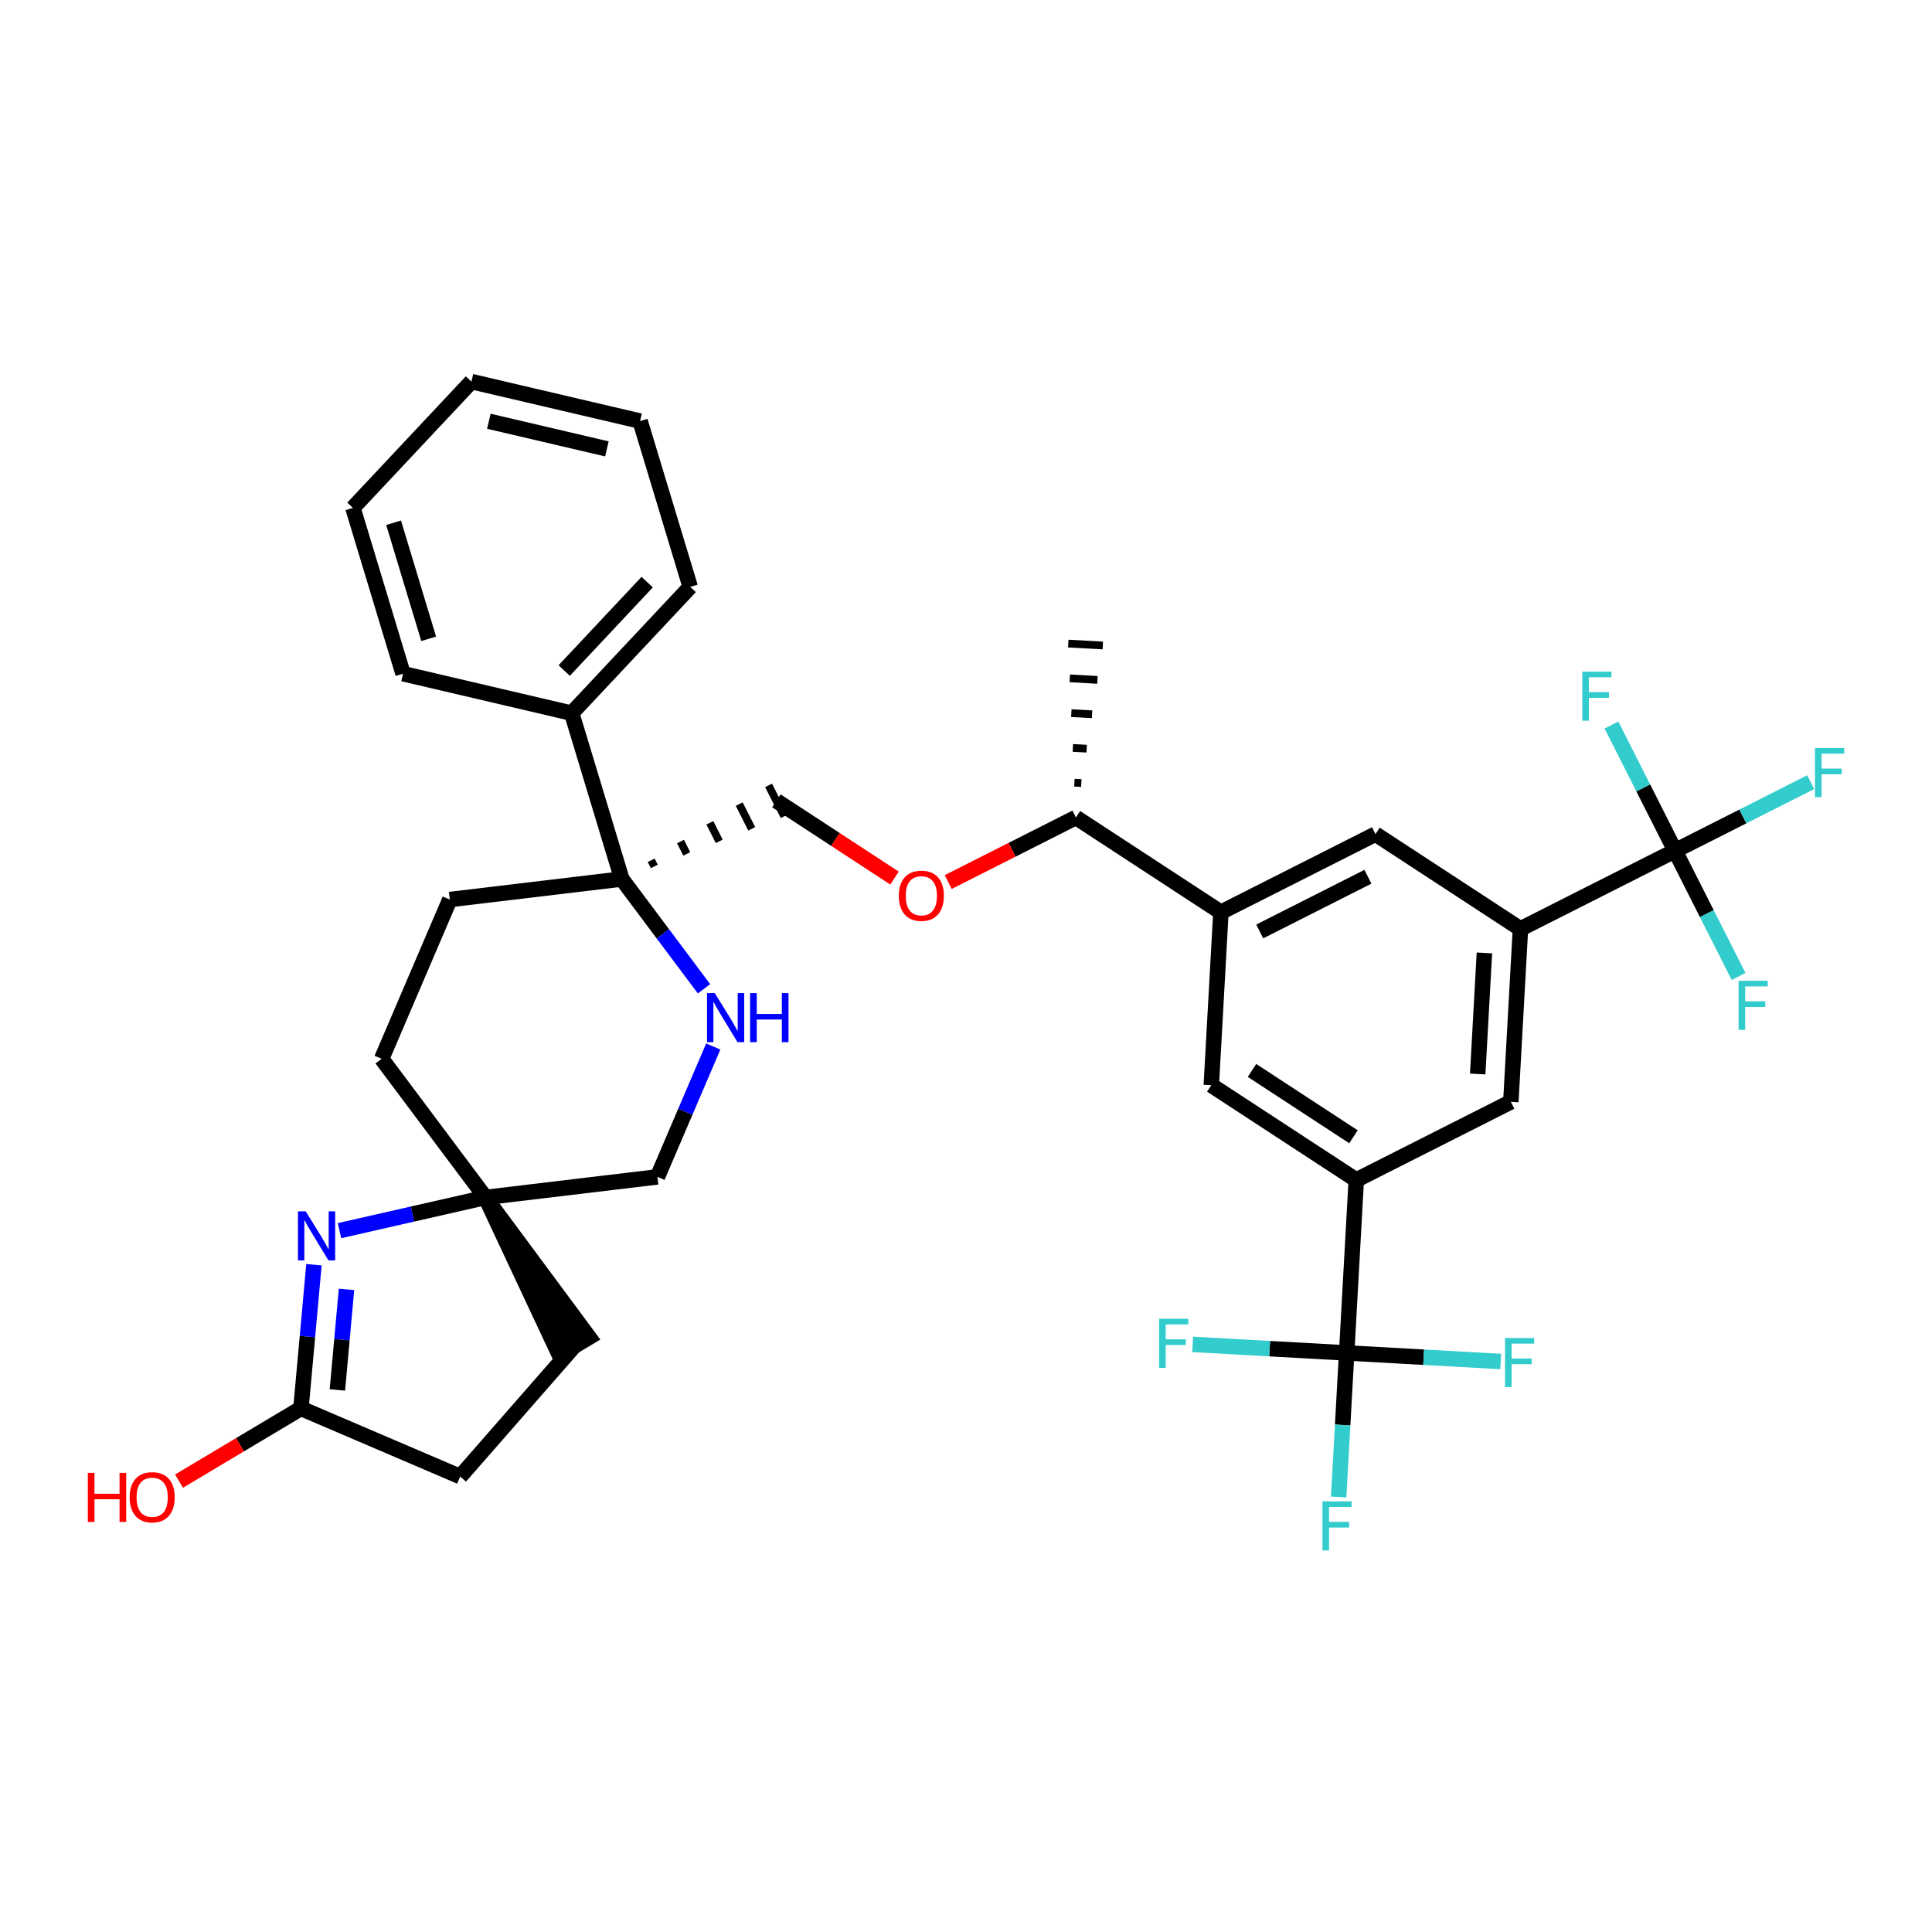 <?xml version='1.0' encoding='iso-8859-1'?>
<svg version='1.1' baseProfile='full'
              xmlns='http://www.w3.org/2000/svg'
                      xmlns:rdkit='http://www.rdkit.org/xml'
                      xmlns:xlink='http://www.w3.org/1999/xlink'
                  xml:space='preserve'
width='250px' height='250px' viewBox='0 0 250 250'>
<!-- END OF HEADER -->
<rect style='opacity:1.0;fill:#FFFFFF;stroke:none' width='250' height='250' x='0' y='0'> </rect>
<path class='bond-0 atom-15 atom-0' d='M 139.921,101.33 L 139.026,101.28' style='fill:none;fill-rule:evenodd;stroke:#000000;stroke-width:1.0px;stroke-linecap:butt;stroke-linejoin:miter;stroke-opacity:1' />
<path class='bond-0 atom-15 atom-0' d='M 140.617,96.879 L 138.827,96.779' style='fill:none;fill-rule:evenodd;stroke:#000000;stroke-width:1.0px;stroke-linecap:butt;stroke-linejoin:miter;stroke-opacity:1' />
<path class='bond-0 atom-15 atom-0' d='M 141.314,92.428 L 138.628,92.279' style='fill:none;fill-rule:evenodd;stroke:#000000;stroke-width:1.0px;stroke-linecap:butt;stroke-linejoin:miter;stroke-opacity:1' />
<path class='bond-0 atom-15 atom-0' d='M 142.01,87.977 L 138.429,87.778' style='fill:none;fill-rule:evenodd;stroke:#000000;stroke-width:1.0px;stroke-linecap:butt;stroke-linejoin:miter;stroke-opacity:1' />
<path class='bond-0 atom-15 atom-0' d='M 142.706,83.526 L 138.23,83.278' style='fill:none;fill-rule:evenodd;stroke:#000000;stroke-width:1.0px;stroke-linecap:butt;stroke-linejoin:miter;stroke-opacity:1' />
<path class='bond-1 atom-1 atom-2' d='M 61.004,49.378 L 82.827,54.488' style='fill:none;fill-rule:evenodd;stroke:#000000;stroke-width:2.0px;stroke-linecap:butt;stroke-linejoin:miter;stroke-opacity:1' />
<path class='bond-1 atom-1 atom-2' d='M 63.256,54.509 L 78.532,58.086' style='fill:none;fill-rule:evenodd;stroke:#000000;stroke-width:2.0px;stroke-linecap:butt;stroke-linejoin:miter;stroke-opacity:1' />
<path class='bond-2 atom-1 atom-3' d='M 61.004,49.378 L 45.667,65.722' style='fill:none;fill-rule:evenodd;stroke:#000000;stroke-width:2.0px;stroke-linecap:butt;stroke-linejoin:miter;stroke-opacity:1' />
<path class='bond-3 atom-2 atom-4' d='M 82.827,54.488 L 89.313,75.942' style='fill:none;fill-rule:evenodd;stroke:#000000;stroke-width:2.0px;stroke-linecap:butt;stroke-linejoin:miter;stroke-opacity:1' />
<path class='bond-4 atom-3 atom-5' d='M 45.667,65.722 L 52.153,87.176' style='fill:none;fill-rule:evenodd;stroke:#000000;stroke-width:2.0px;stroke-linecap:butt;stroke-linejoin:miter;stroke-opacity:1' />
<path class='bond-4 atom-3 atom-5' d='M 50.931,67.643 L 55.471,82.661' style='fill:none;fill-rule:evenodd;stroke:#000000;stroke-width:2.0px;stroke-linecap:butt;stroke-linejoin:miter;stroke-opacity:1' />
<path class='bond-5 atom-4 atom-17' d='M 89.313,75.942 L 73.976,92.286' style='fill:none;fill-rule:evenodd;stroke:#000000;stroke-width:2.0px;stroke-linecap:butt;stroke-linejoin:miter;stroke-opacity:1' />
<path class='bond-5 atom-4 atom-17' d='M 83.744,75.326 L 73.008,86.767' style='fill:none;fill-rule:evenodd;stroke:#000000;stroke-width:2.0px;stroke-linecap:butt;stroke-linejoin:miter;stroke-opacity:1' />
<path class='bond-6 atom-5 atom-17' d='M 52.153,87.176 L 73.976,92.286' style='fill:none;fill-rule:evenodd;stroke:#000000;stroke-width:2.0px;stroke-linecap:butt;stroke-linejoin:miter;stroke-opacity:1' />
<path class='bond-7 atom-6 atom-7' d='M 59.544,191.066 L 74.301,174.196' style='fill:none;fill-rule:evenodd;stroke:#000000;stroke-width:2.0px;stroke-linecap:butt;stroke-linejoin:miter;stroke-opacity:1' />
<path class='bond-8 atom-6 atom-20' d='M 59.544,191.066 L 38.94,182.244' style='fill:none;fill-rule:evenodd;stroke:#000000;stroke-width:2.0px;stroke-linecap:butt;stroke-linejoin:miter;stroke-opacity:1' />
<path class='bond-9 atom-21 atom-7' d='M 62.818,154.949 L 72.377,175.345 L 76.226,173.048 Z' style='fill:#000000;fill-rule:evenodd;fill-opacity:1;stroke:#000000;stroke-width:2.0px;stroke-linecap:butt;stroke-linejoin:miter;stroke-opacity:1;' />
<path class='bond-10 atom-8 atom-9' d='M 49.385,137.006 L 58.207,116.402' style='fill:none;fill-rule:evenodd;stroke:#000000;stroke-width:2.0px;stroke-linecap:butt;stroke-linejoin:miter;stroke-opacity:1' />
<path class='bond-11 atom-8 atom-21' d='M 49.385,137.006 L 62.818,154.949' style='fill:none;fill-rule:evenodd;stroke:#000000;stroke-width:2.0px;stroke-linecap:butt;stroke-linejoin:miter;stroke-opacity:1' />
<path class='bond-12 atom-9 atom-22' d='M 58.207,116.402 L 80.462,113.741' style='fill:none;fill-rule:evenodd;stroke:#000000;stroke-width:2.0px;stroke-linecap:butt;stroke-linejoin:miter;stroke-opacity:1' />
<path class='bond-13 atom-10 atom-16' d='M 177.986,107.934 L 157.984,118.046' style='fill:none;fill-rule:evenodd;stroke:#000000;stroke-width:2.0px;stroke-linecap:butt;stroke-linejoin:miter;stroke-opacity:1' />
<path class='bond-13 atom-10 atom-16' d='M 177.008,113.451 L 163.007,120.53' style='fill:none;fill-rule:evenodd;stroke:#000000;stroke-width:2.0px;stroke-linecap:butt;stroke-linejoin:miter;stroke-opacity:1' />
<path class='bond-14 atom-10 atom-18' d='M 177.986,107.934 L 196.745,120.199' style='fill:none;fill-rule:evenodd;stroke:#000000;stroke-width:2.0px;stroke-linecap:butt;stroke-linejoin:miter;stroke-opacity:1' />
<path class='bond-15 atom-11 atom-16' d='M 156.741,140.425 L 157.984,118.046' style='fill:none;fill-rule:evenodd;stroke:#000000;stroke-width:2.0px;stroke-linecap:butt;stroke-linejoin:miter;stroke-opacity:1' />
<path class='bond-16 atom-11 atom-19' d='M 156.741,140.425 L 175.5,152.691' style='fill:none;fill-rule:evenodd;stroke:#000000;stroke-width:2.0px;stroke-linecap:butt;stroke-linejoin:miter;stroke-opacity:1' />
<path class='bond-16 atom-11 atom-19' d='M 162.008,138.513 L 175.139,147.099' style='fill:none;fill-rule:evenodd;stroke:#000000;stroke-width:2.0px;stroke-linecap:butt;stroke-linejoin:miter;stroke-opacity:1' />
<path class='bond-17 atom-12 atom-18' d='M 195.502,142.578 L 196.745,120.199' style='fill:none;fill-rule:evenodd;stroke:#000000;stroke-width:2.0px;stroke-linecap:butt;stroke-linejoin:miter;stroke-opacity:1' />
<path class='bond-17 atom-12 atom-18' d='M 191.213,138.973 L 192.083,123.308' style='fill:none;fill-rule:evenodd;stroke:#000000;stroke-width:2.0px;stroke-linecap:butt;stroke-linejoin:miter;stroke-opacity:1' />
<path class='bond-18 atom-12 atom-19' d='M 195.502,142.578 L 175.5,152.691' style='fill:none;fill-rule:evenodd;stroke:#000000;stroke-width:2.0px;stroke-linecap:butt;stroke-linejoin:miter;stroke-opacity:1' />
<path class='bond-19 atom-13 atom-21' d='M 85.073,152.287 L 62.818,154.949' style='fill:none;fill-rule:evenodd;stroke:#000000;stroke-width:2.0px;stroke-linecap:butt;stroke-linejoin:miter;stroke-opacity:1' />
<path class='bond-20 atom-13 atom-31' d='M 85.073,152.287 L 88.684,143.852' style='fill:none;fill-rule:evenodd;stroke:#000000;stroke-width:2.0px;stroke-linecap:butt;stroke-linejoin:miter;stroke-opacity:1' />
<path class='bond-20 atom-13 atom-31' d='M 88.684,143.852 L 92.296,135.417' style='fill:none;fill-rule:evenodd;stroke:#0000FF;stroke-width:2.0px;stroke-linecap:butt;stroke-linejoin:miter;stroke-opacity:1' />
<path class='bond-21 atom-22 atom-14' d='M 84.665,112.118 L 84.26,111.318' style='fill:none;fill-rule:evenodd;stroke:#000000;stroke-width:1.0px;stroke-linecap:butt;stroke-linejoin:miter;stroke-opacity:1' />
<path class='bond-21 atom-22 atom-14' d='M 88.867,110.496 L 88.058,108.895' style='fill:none;fill-rule:evenodd;stroke:#000000;stroke-width:1.0px;stroke-linecap:butt;stroke-linejoin:miter;stroke-opacity:1' />
<path class='bond-21 atom-22 atom-14' d='M 93.07,108.873 L 91.856,106.473' style='fill:none;fill-rule:evenodd;stroke:#000000;stroke-width:1.0px;stroke-linecap:butt;stroke-linejoin:miter;stroke-opacity:1' />
<path class='bond-21 atom-22 atom-14' d='M 97.273,107.25 L 95.654,104.05' style='fill:none;fill-rule:evenodd;stroke:#000000;stroke-width:1.0px;stroke-linecap:butt;stroke-linejoin:miter;stroke-opacity:1' />
<path class='bond-21 atom-22 atom-14' d='M 101.475,105.628 L 99.453,101.627' style='fill:none;fill-rule:evenodd;stroke:#000000;stroke-width:1.0px;stroke-linecap:butt;stroke-linejoin:miter;stroke-opacity:1' />
<path class='bond-22 atom-14 atom-34' d='M 100.464,103.628 L 108.106,108.625' style='fill:none;fill-rule:evenodd;stroke:#000000;stroke-width:2.0px;stroke-linecap:butt;stroke-linejoin:miter;stroke-opacity:1' />
<path class='bond-22 atom-14 atom-34' d='M 108.106,108.625 L 115.749,113.622' style='fill:none;fill-rule:evenodd;stroke:#FF0000;stroke-width:2.0px;stroke-linecap:butt;stroke-linejoin:miter;stroke-opacity:1' />
<path class='bond-23 atom-15 atom-16' d='M 139.225,105.781 L 157.984,118.046' style='fill:none;fill-rule:evenodd;stroke:#000000;stroke-width:2.0px;stroke-linecap:butt;stroke-linejoin:miter;stroke-opacity:1' />
<path class='bond-24 atom-15 atom-34' d='M 139.225,105.781 L 130.961,109.959' style='fill:none;fill-rule:evenodd;stroke:#000000;stroke-width:2.0px;stroke-linecap:butt;stroke-linejoin:miter;stroke-opacity:1' />
<path class='bond-24 atom-15 atom-34' d='M 130.961,109.959 L 122.697,114.137' style='fill:none;fill-rule:evenodd;stroke:#FF0000;stroke-width:2.0px;stroke-linecap:butt;stroke-linejoin:miter;stroke-opacity:1' />
<path class='bond-25 atom-17 atom-22' d='M 73.976,92.286 L 80.462,113.741' style='fill:none;fill-rule:evenodd;stroke:#000000;stroke-width:2.0px;stroke-linecap:butt;stroke-linejoin:miter;stroke-opacity:1' />
<path class='bond-26 atom-18 atom-23' d='M 196.745,120.199 L 216.747,110.087' style='fill:none;fill-rule:evenodd;stroke:#000000;stroke-width:2.0px;stroke-linecap:butt;stroke-linejoin:miter;stroke-opacity:1' />
<path class='bond-27 atom-19 atom-24' d='M 175.5,152.691 L 174.257,175.07' style='fill:none;fill-rule:evenodd;stroke:#000000;stroke-width:2.0px;stroke-linecap:butt;stroke-linejoin:miter;stroke-opacity:1' />
<path class='bond-28 atom-20 atom-32' d='M 38.94,182.244 L 39.783,172.95' style='fill:none;fill-rule:evenodd;stroke:#000000;stroke-width:2.0px;stroke-linecap:butt;stroke-linejoin:miter;stroke-opacity:1' />
<path class='bond-28 atom-20 atom-32' d='M 39.783,172.95 L 40.625,163.656' style='fill:none;fill-rule:evenodd;stroke:#0000FF;stroke-width:2.0px;stroke-linecap:butt;stroke-linejoin:miter;stroke-opacity:1' />
<path class='bond-28 atom-20 atom-32' d='M 43.657,179.86 L 44.247,173.355' style='fill:none;fill-rule:evenodd;stroke:#000000;stroke-width:2.0px;stroke-linecap:butt;stroke-linejoin:miter;stroke-opacity:1' />
<path class='bond-28 atom-20 atom-32' d='M 44.247,173.355 L 44.837,166.849' style='fill:none;fill-rule:evenodd;stroke:#0000FF;stroke-width:2.0px;stroke-linecap:butt;stroke-linejoin:miter;stroke-opacity:1' />
<path class='bond-29 atom-20 atom-33' d='M 38.94,182.244 L 31.053,186.949' style='fill:none;fill-rule:evenodd;stroke:#000000;stroke-width:2.0px;stroke-linecap:butt;stroke-linejoin:miter;stroke-opacity:1' />
<path class='bond-29 atom-20 atom-33' d='M 31.053,186.949 L 23.166,191.655' style='fill:none;fill-rule:evenodd;stroke:#FF0000;stroke-width:2.0px;stroke-linecap:butt;stroke-linejoin:miter;stroke-opacity:1' />
<path class='bond-30 atom-21 atom-32' d='M 62.818,154.949 L 53.374,157.098' style='fill:none;fill-rule:evenodd;stroke:#000000;stroke-width:2.0px;stroke-linecap:butt;stroke-linejoin:miter;stroke-opacity:1' />
<path class='bond-30 atom-21 atom-32' d='M 53.374,157.098 L 43.931,159.247' style='fill:none;fill-rule:evenodd;stroke:#0000FF;stroke-width:2.0px;stroke-linecap:butt;stroke-linejoin:miter;stroke-opacity:1' />
<path class='bond-31 atom-22 atom-31' d='M 80.462,113.741 L 85.781,120.845' style='fill:none;fill-rule:evenodd;stroke:#000000;stroke-width:2.0px;stroke-linecap:butt;stroke-linejoin:miter;stroke-opacity:1' />
<path class='bond-31 atom-22 atom-31' d='M 85.781,120.845 L 91.099,127.949' style='fill:none;fill-rule:evenodd;stroke:#0000FF;stroke-width:2.0px;stroke-linecap:butt;stroke-linejoin:miter;stroke-opacity:1' />
<path class='bond-32 atom-23 atom-25' d='M 216.747,110.087 L 225.524,105.649' style='fill:none;fill-rule:evenodd;stroke:#000000;stroke-width:2.0px;stroke-linecap:butt;stroke-linejoin:miter;stroke-opacity:1' />
<path class='bond-32 atom-23 atom-25' d='M 225.524,105.649 L 234.302,101.211' style='fill:none;fill-rule:evenodd;stroke:#33CCCC;stroke-width:2.0px;stroke-linecap:butt;stroke-linejoin:miter;stroke-opacity:1' />
<path class='bond-33 atom-23 atom-26' d='M 216.747,110.087 L 212.635,101.953' style='fill:none;fill-rule:evenodd;stroke:#000000;stroke-width:2.0px;stroke-linecap:butt;stroke-linejoin:miter;stroke-opacity:1' />
<path class='bond-33 atom-23 atom-26' d='M 212.635,101.953 L 208.522,93.819' style='fill:none;fill-rule:evenodd;stroke:#33CCCC;stroke-width:2.0px;stroke-linecap:butt;stroke-linejoin:miter;stroke-opacity:1' />
<path class='bond-34 atom-23 atom-27' d='M 216.747,110.087 L 220.86,118.221' style='fill:none;fill-rule:evenodd;stroke:#000000;stroke-width:2.0px;stroke-linecap:butt;stroke-linejoin:miter;stroke-opacity:1' />
<path class='bond-34 atom-23 atom-27' d='M 220.86,118.221 L 224.972,126.355' style='fill:none;fill-rule:evenodd;stroke:#33CCCC;stroke-width:2.0px;stroke-linecap:butt;stroke-linejoin:miter;stroke-opacity:1' />
<path class='bond-35 atom-24 atom-28' d='M 174.257,175.07 L 173.739,184.392' style='fill:none;fill-rule:evenodd;stroke:#000000;stroke-width:2.0px;stroke-linecap:butt;stroke-linejoin:miter;stroke-opacity:1' />
<path class='bond-35 atom-24 atom-28' d='M 173.739,184.392 L 173.221,193.714' style='fill:none;fill-rule:evenodd;stroke:#33CCCC;stroke-width:2.0px;stroke-linecap:butt;stroke-linejoin:miter;stroke-opacity:1' />
<path class='bond-36 atom-24 atom-29' d='M 174.257,175.07 L 184.223,175.623' style='fill:none;fill-rule:evenodd;stroke:#000000;stroke-width:2.0px;stroke-linecap:butt;stroke-linejoin:miter;stroke-opacity:1' />
<path class='bond-36 atom-24 atom-29' d='M 184.223,175.623 L 194.188,176.177' style='fill:none;fill-rule:evenodd;stroke:#33CCCC;stroke-width:2.0px;stroke-linecap:butt;stroke-linejoin:miter;stroke-opacity:1' />
<path class='bond-37 atom-24 atom-30' d='M 174.257,175.07 L 164.291,174.516' style='fill:none;fill-rule:evenodd;stroke:#000000;stroke-width:2.0px;stroke-linecap:butt;stroke-linejoin:miter;stroke-opacity:1' />
<path class='bond-37 atom-24 atom-30' d='M 164.291,174.516 L 154.326,173.963' style='fill:none;fill-rule:evenodd;stroke:#33CCCC;stroke-width:2.0px;stroke-linecap:butt;stroke-linejoin:miter;stroke-opacity:1' />
<path  class='atom-25' d='M 234.862 96.8
L 238.636 96.8
L 238.636 97.526
L 235.714 97.526
L 235.714 99.454
L 238.314 99.454
L 238.314 100.189
L 235.714 100.189
L 235.714 103.147
L 234.862 103.147
L 234.862 96.8
' fill='#33CCCC'/>
<path  class='atom-26' d='M 204.747 86.911
L 208.521 86.911
L 208.521 87.637
L 205.599 87.637
L 205.599 89.565
L 208.199 89.565
L 208.199 90.3
L 205.599 90.3
L 205.599 93.258
L 204.747 93.258
L 204.747 86.911
' fill='#33CCCC'/>
<path  class='atom-27' d='M 224.973 126.915
L 228.747 126.915
L 228.747 127.641
L 225.825 127.641
L 225.825 129.569
L 228.424 129.569
L 228.424 130.304
L 225.825 130.304
L 225.825 133.262
L 224.973 133.262
L 224.973 126.915
' fill='#33CCCC'/>
<path  class='atom-28' d='M 171.127 194.275
L 174.901 194.275
L 174.901 195.001
L 171.979 195.001
L 171.979 196.928
L 174.578 196.928
L 174.578 197.664
L 171.979 197.664
L 171.979 200.622
L 171.127 200.622
L 171.127 194.275
' fill='#33CCCC'/>
<path  class='atom-29' d='M 194.749 173.139
L 198.523 173.139
L 198.523 173.865
L 195.6 173.865
L 195.6 175.793
L 198.2 175.793
L 198.2 176.528
L 195.6 176.528
L 195.6 179.486
L 194.749 179.486
L 194.749 173.139
' fill='#33CCCC'/>
<path  class='atom-30' d='M 149.991 170.653
L 153.766 170.653
L 153.766 171.379
L 150.843 171.379
L 150.843 173.307
L 153.443 173.307
L 153.443 174.042
L 150.843 174.042
L 150.843 177
L 149.991 177
L 149.991 170.653
' fill='#33CCCC'/>
<path  class='atom-31' d='M 92.491 128.509
L 94.571 131.871
Q 94.778 132.203, 95.109 132.803
Q 95.441 133.404, 95.459 133.44
L 95.459 128.509
L 96.302 128.509
L 96.302 134.856
L 95.432 134.856
L 93.2 131.181
Q 92.94 130.75, 92.662 130.257
Q 92.393 129.764, 92.312 129.612
L 92.312 134.856
L 91.487 134.856
L 91.487 128.509
L 92.491 128.509
' fill='#0000FF'/>
<path  class='atom-31' d='M 97.064 128.509
L 97.924 128.509
L 97.924 131.207
L 101.17 131.207
L 101.17 128.509
L 102.03 128.509
L 102.03 134.856
L 101.17 134.856
L 101.17 131.925
L 97.924 131.925
L 97.924 134.856
L 97.064 134.856
L 97.064 128.509
' fill='#0000FF'/>
<path  class='atom-32' d='M 39.56 156.748
L 41.64 160.11
Q 41.847 160.442, 42.178 161.043
Q 42.51 161.643, 42.528 161.679
L 42.528 156.748
L 43.371 156.748
L 43.371 163.096
L 42.501 163.096
L 40.269 159.42
Q 40.009 158.99, 39.731 158.497
Q 39.462 158.003, 39.381 157.851
L 39.381 163.096
L 38.556 163.096
L 38.556 156.748
L 39.56 156.748
' fill='#0000FF'/>
<path  class='atom-33' d='M 11.364 190.589
L 12.224 190.589
L 12.224 193.288
L 15.47 193.288
L 15.47 190.589
L 16.33 190.589
L 16.33 196.937
L 15.47 196.937
L 15.47 194.005
L 12.224 194.005
L 12.224 196.937
L 11.364 196.937
L 11.364 190.589
' fill='#FF0000'/>
<path  class='atom-33' d='M 16.779 193.745
Q 16.779 192.221, 17.532 191.369
Q 18.285 190.518, 19.692 190.518
Q 21.1 190.518, 21.853 191.369
Q 22.606 192.221, 22.606 193.745
Q 22.606 195.287, 21.844 196.166
Q 21.082 197.035, 19.692 197.035
Q 18.294 197.035, 17.532 196.166
Q 16.779 195.296, 16.779 193.745
M 19.692 196.318
Q 20.661 196.318, 21.181 195.673
Q 21.71 195.018, 21.71 193.745
Q 21.71 192.499, 21.181 191.871
Q 20.661 191.235, 19.692 191.235
Q 18.724 191.235, 18.195 191.862
Q 17.675 192.49, 17.675 193.745
Q 17.675 195.027, 18.195 195.673
Q 18.724 196.318, 19.692 196.318
' fill='#FF0000'/>
<path  class='atom-34' d='M 116.309 115.911
Q 116.309 114.387, 117.062 113.536
Q 117.815 112.684, 119.223 112.684
Q 120.631 112.684, 121.384 113.536
Q 122.137 114.387, 122.137 115.911
Q 122.137 117.453, 121.375 118.332
Q 120.613 119.202, 119.223 119.202
Q 117.824 119.202, 117.062 118.332
Q 116.309 117.462, 116.309 115.911
M 119.223 118.484
Q 120.191 118.484, 120.711 117.839
Q 121.24 117.185, 121.24 115.911
Q 121.24 114.665, 120.711 114.038
Q 120.191 113.401, 119.223 113.401
Q 118.255 113.401, 117.726 114.029
Q 117.206 114.656, 117.206 115.911
Q 117.206 117.193, 117.726 117.839
Q 118.255 118.484, 119.223 118.484
' fill='#FF0000'/>
</svg>
